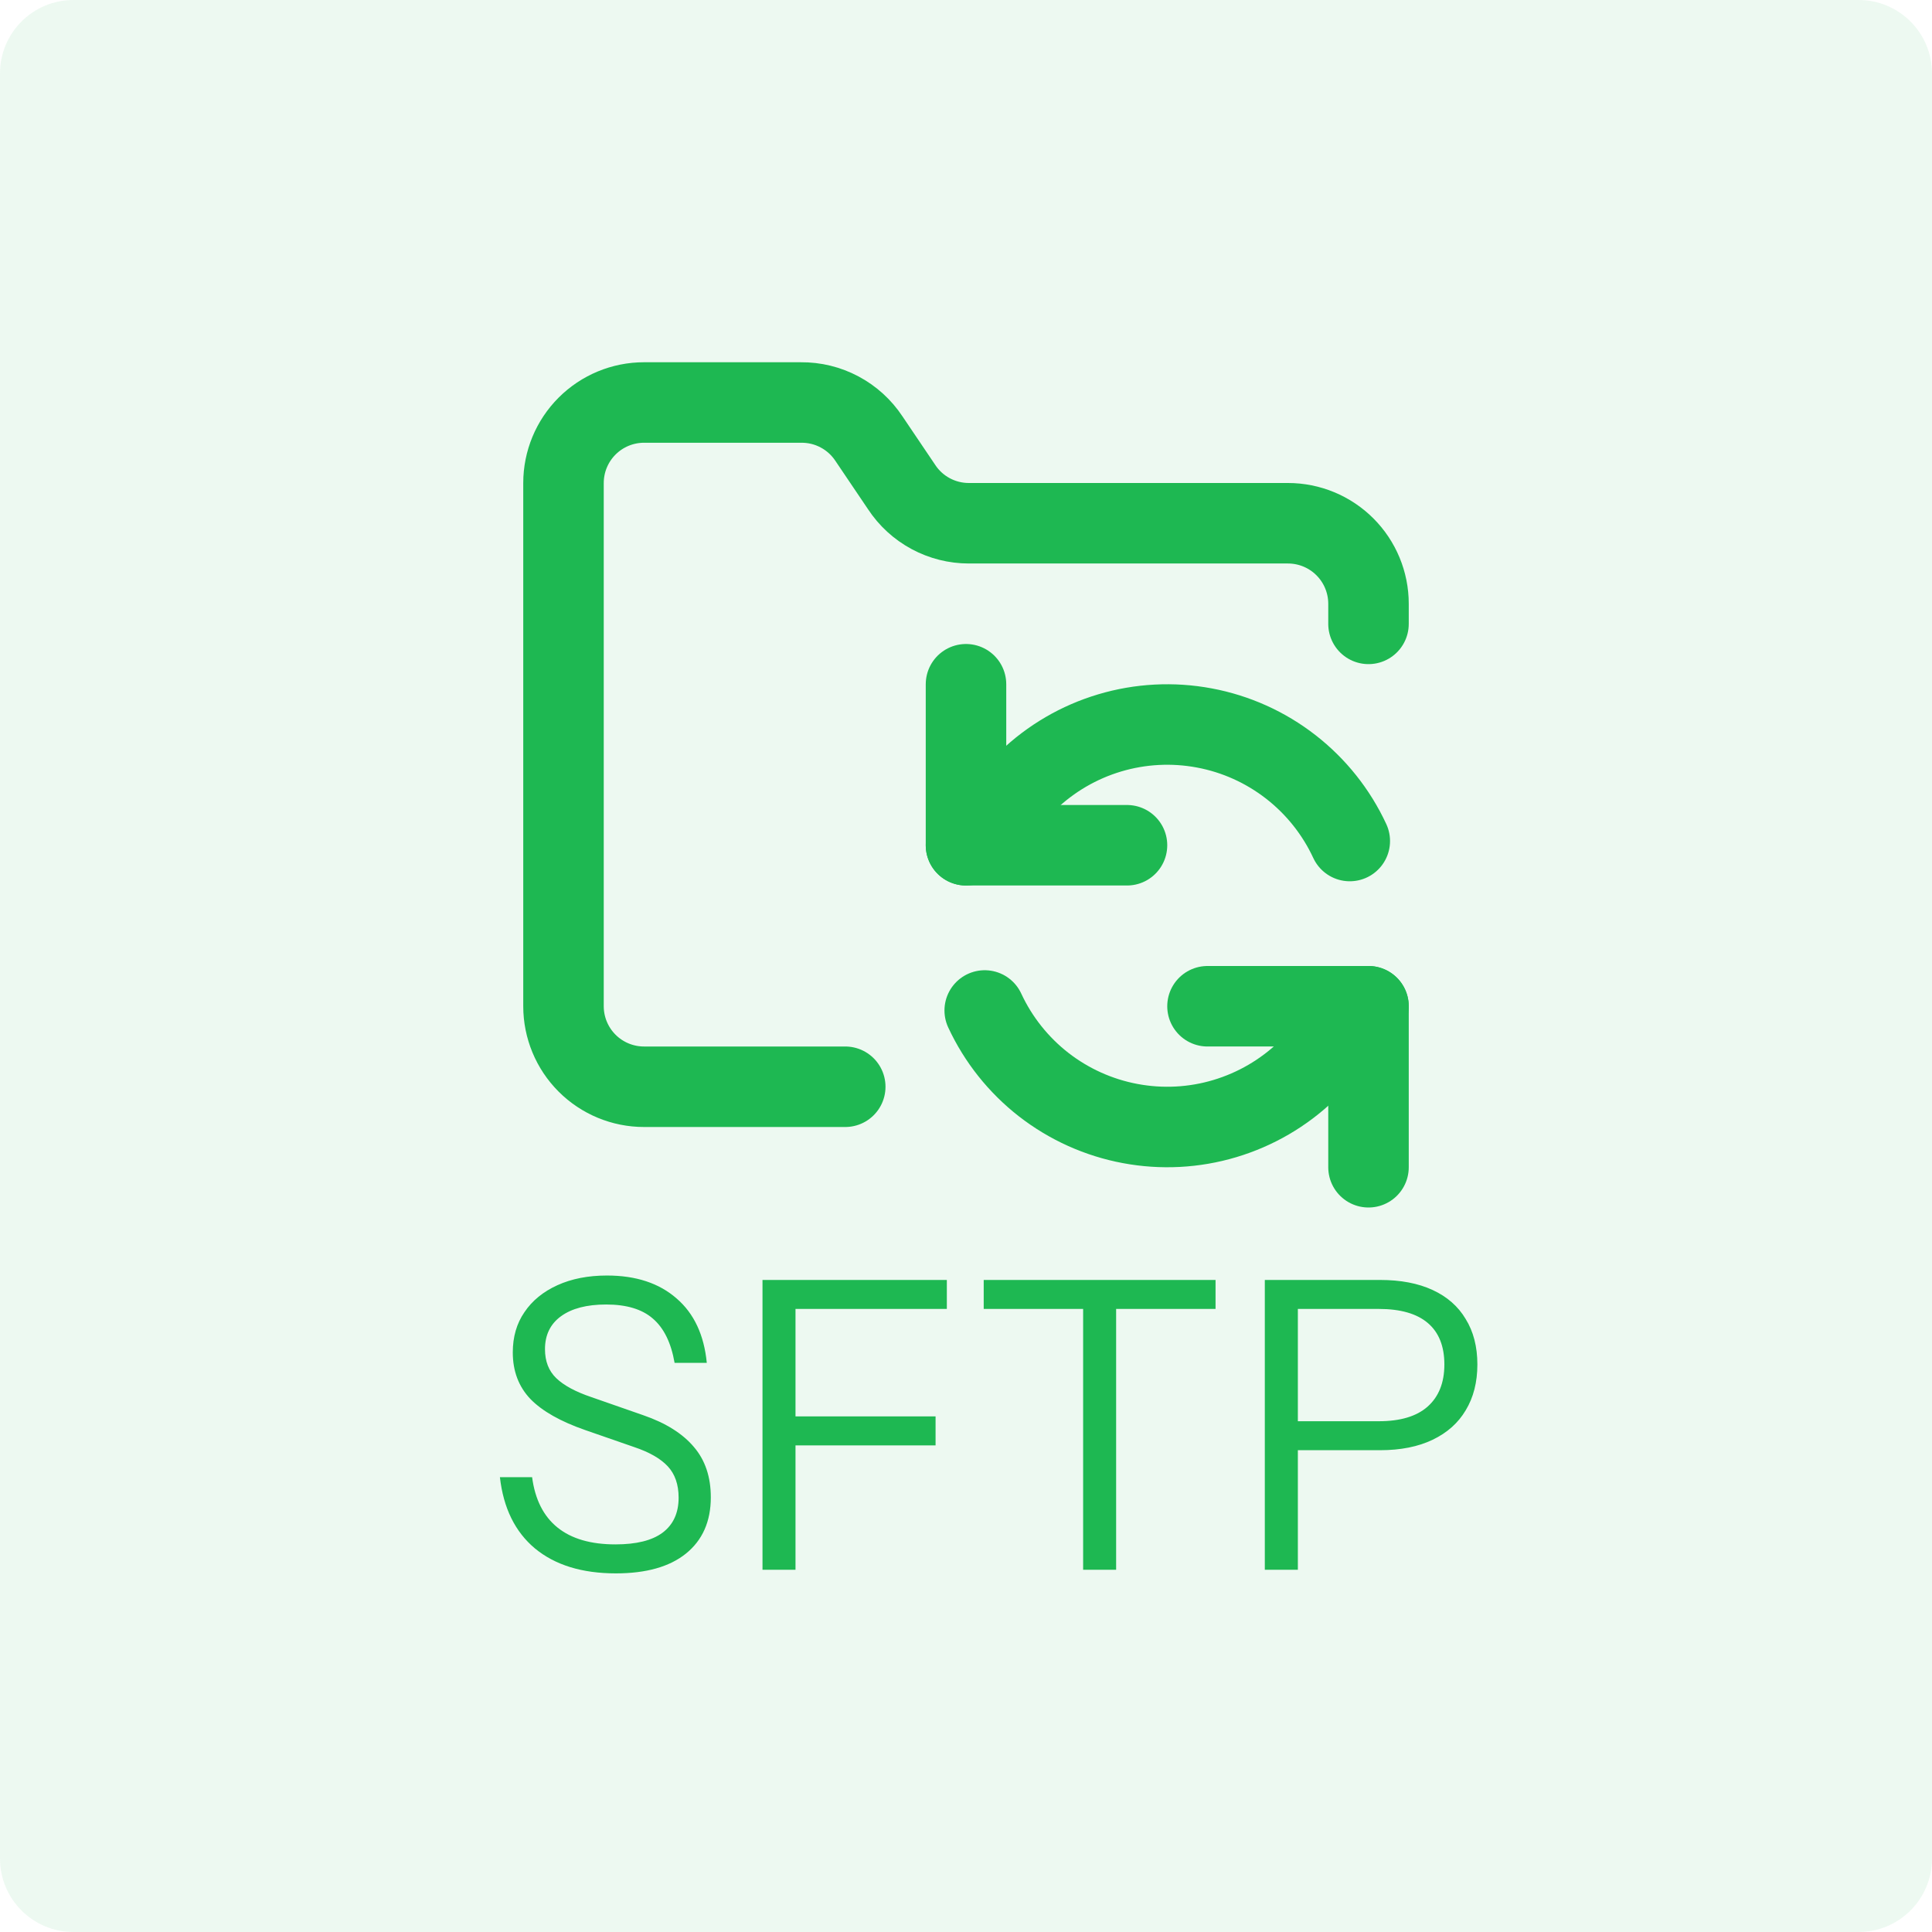 <svg width="48" height="48" viewBox="0 0 48 48" fill="none" xmlns="http://www.w3.org/2000/svg">
<g clip-path="url(#clip0_152_2)">
<path d="M46.176 0H1.824C0.817 0 0 0.817 0 1.824V46.176C0 47.183 0.817 48 1.824 48H46.176C47.183 48 48 47.183 48 46.176V1.824C48 0.817 47.183 0 46.176 0Z" fill="#1EB852" fill-opacity="0.08"/>
<path d="M21 27H16C15.47 27 14.961 26.789 14.586 26.414C14.211 26.039 14 25.53 14 25V12C14 11.47 14.211 10.961 14.586 10.586C14.961 10.211 15.47 10 16 10H19.9C20.235 9.997 20.564 10.077 20.86 10.235C21.155 10.392 21.406 10.621 21.59 10.9L22.4 12.1C22.582 12.377 22.83 12.604 23.122 12.761C23.413 12.918 23.739 13 24.07 13H32C32.53 13 33.039 13.211 33.414 13.586C33.789 13.961 34 14.47 34 15V15.5" stroke="#1EB852" stroke-width="2" stroke-linecap="round" stroke-linejoin="round"/>
<path d="M24 17V21H28" stroke="#1EB852" stroke-width="2" stroke-linecap="round" stroke-linejoin="round"/>
<path d="M24 21L25.535 19.395C26.109 18.843 26.806 18.437 27.569 18.209C28.332 17.981 29.139 17.939 29.921 18.086C30.704 18.232 31.44 18.564 32.068 19.052C32.697 19.541 33.2 20.173 33.535 20.895" stroke="#1EB852" stroke-width="2" stroke-linecap="round" stroke-linejoin="round"/>
<path d="M34 29V25H30" stroke="#1EB852" stroke-width="2" stroke-linecap="round" stroke-linejoin="round"/>
<path d="M34 25L32.465 26.605C31.891 27.157 31.193 27.563 30.43 27.791C29.668 28.019 28.861 28.061 28.079 27.914C27.296 27.768 26.56 27.436 25.931 26.948C25.303 26.459 24.8 25.827 24.465 25.105" stroke="#1EB852" stroke-width="2" stroke-linecap="round" stroke-linejoin="round"/>
<path d="M15.3 39.09C14.46 39.09 13.79 38.883 13.29 38.47C12.797 38.057 12.507 37.467 12.42 36.7H13.22C13.293 37.253 13.503 37.67 13.85 37.95C14.197 38.23 14.677 38.37 15.29 38.37C15.81 38.37 16.2 38.273 16.46 38.08C16.727 37.88 16.86 37.59 16.86 37.21C16.86 36.883 16.77 36.623 16.59 36.43C16.41 36.237 16.13 36.077 15.75 35.95L14.54 35.53C13.927 35.317 13.473 35.06 13.18 34.76C12.887 34.453 12.74 34.067 12.74 33.6C12.74 33.213 12.837 32.88 13.03 32.6C13.223 32.313 13.497 32.09 13.85 31.93C14.203 31.77 14.613 31.69 15.08 31.69C15.8 31.69 16.377 31.88 16.81 32.26C17.243 32.633 17.493 33.167 17.56 33.86H16.76C16.673 33.36 16.493 32.993 16.22 32.76C15.953 32.527 15.567 32.41 15.06 32.41C14.58 32.41 14.207 32.507 13.94 32.7C13.673 32.893 13.54 33.167 13.54 33.52C13.54 33.82 13.633 34.06 13.82 34.24C14.007 34.42 14.297 34.577 14.69 34.71L15.98 35.16C16.54 35.353 16.96 35.617 17.24 35.95C17.52 36.277 17.66 36.693 17.66 37.2C17.66 37.8 17.453 38.267 17.04 38.6C16.633 38.927 16.053 39.09 15.3 39.09ZM18.944 39V31.8H19.764V39H18.944ZM19.364 35.91V35.19H23.244V35.91H19.364ZM19.364 32.52V31.8H23.524V32.52H19.364ZM26.91 39V32.52H24.44V31.8H30.2V32.52H27.73V39H26.91ZM31.424 39V31.8H34.285C34.798 31.8 35.234 31.883 35.594 32.05C35.955 32.217 36.228 32.457 36.414 32.77C36.608 33.083 36.705 33.46 36.705 33.9C36.705 34.34 36.608 34.72 36.414 35.04C36.228 35.353 35.955 35.597 35.594 35.77C35.234 35.943 34.798 36.03 34.285 36.03H32.025V35.31H34.255C34.788 35.31 35.191 35.19 35.465 34.95C35.745 34.703 35.885 34.353 35.885 33.9C35.885 33.447 35.748 33.103 35.474 32.87C35.201 32.637 34.794 32.52 34.255 32.52H32.245V39H31.424Z" fill="#1EB852"/>
</g>
<defs>
<clipPath id="clip0_152_2">
<rect width="48" height="48" fill="white"/>
</clipPath>
</defs>
</svg>
